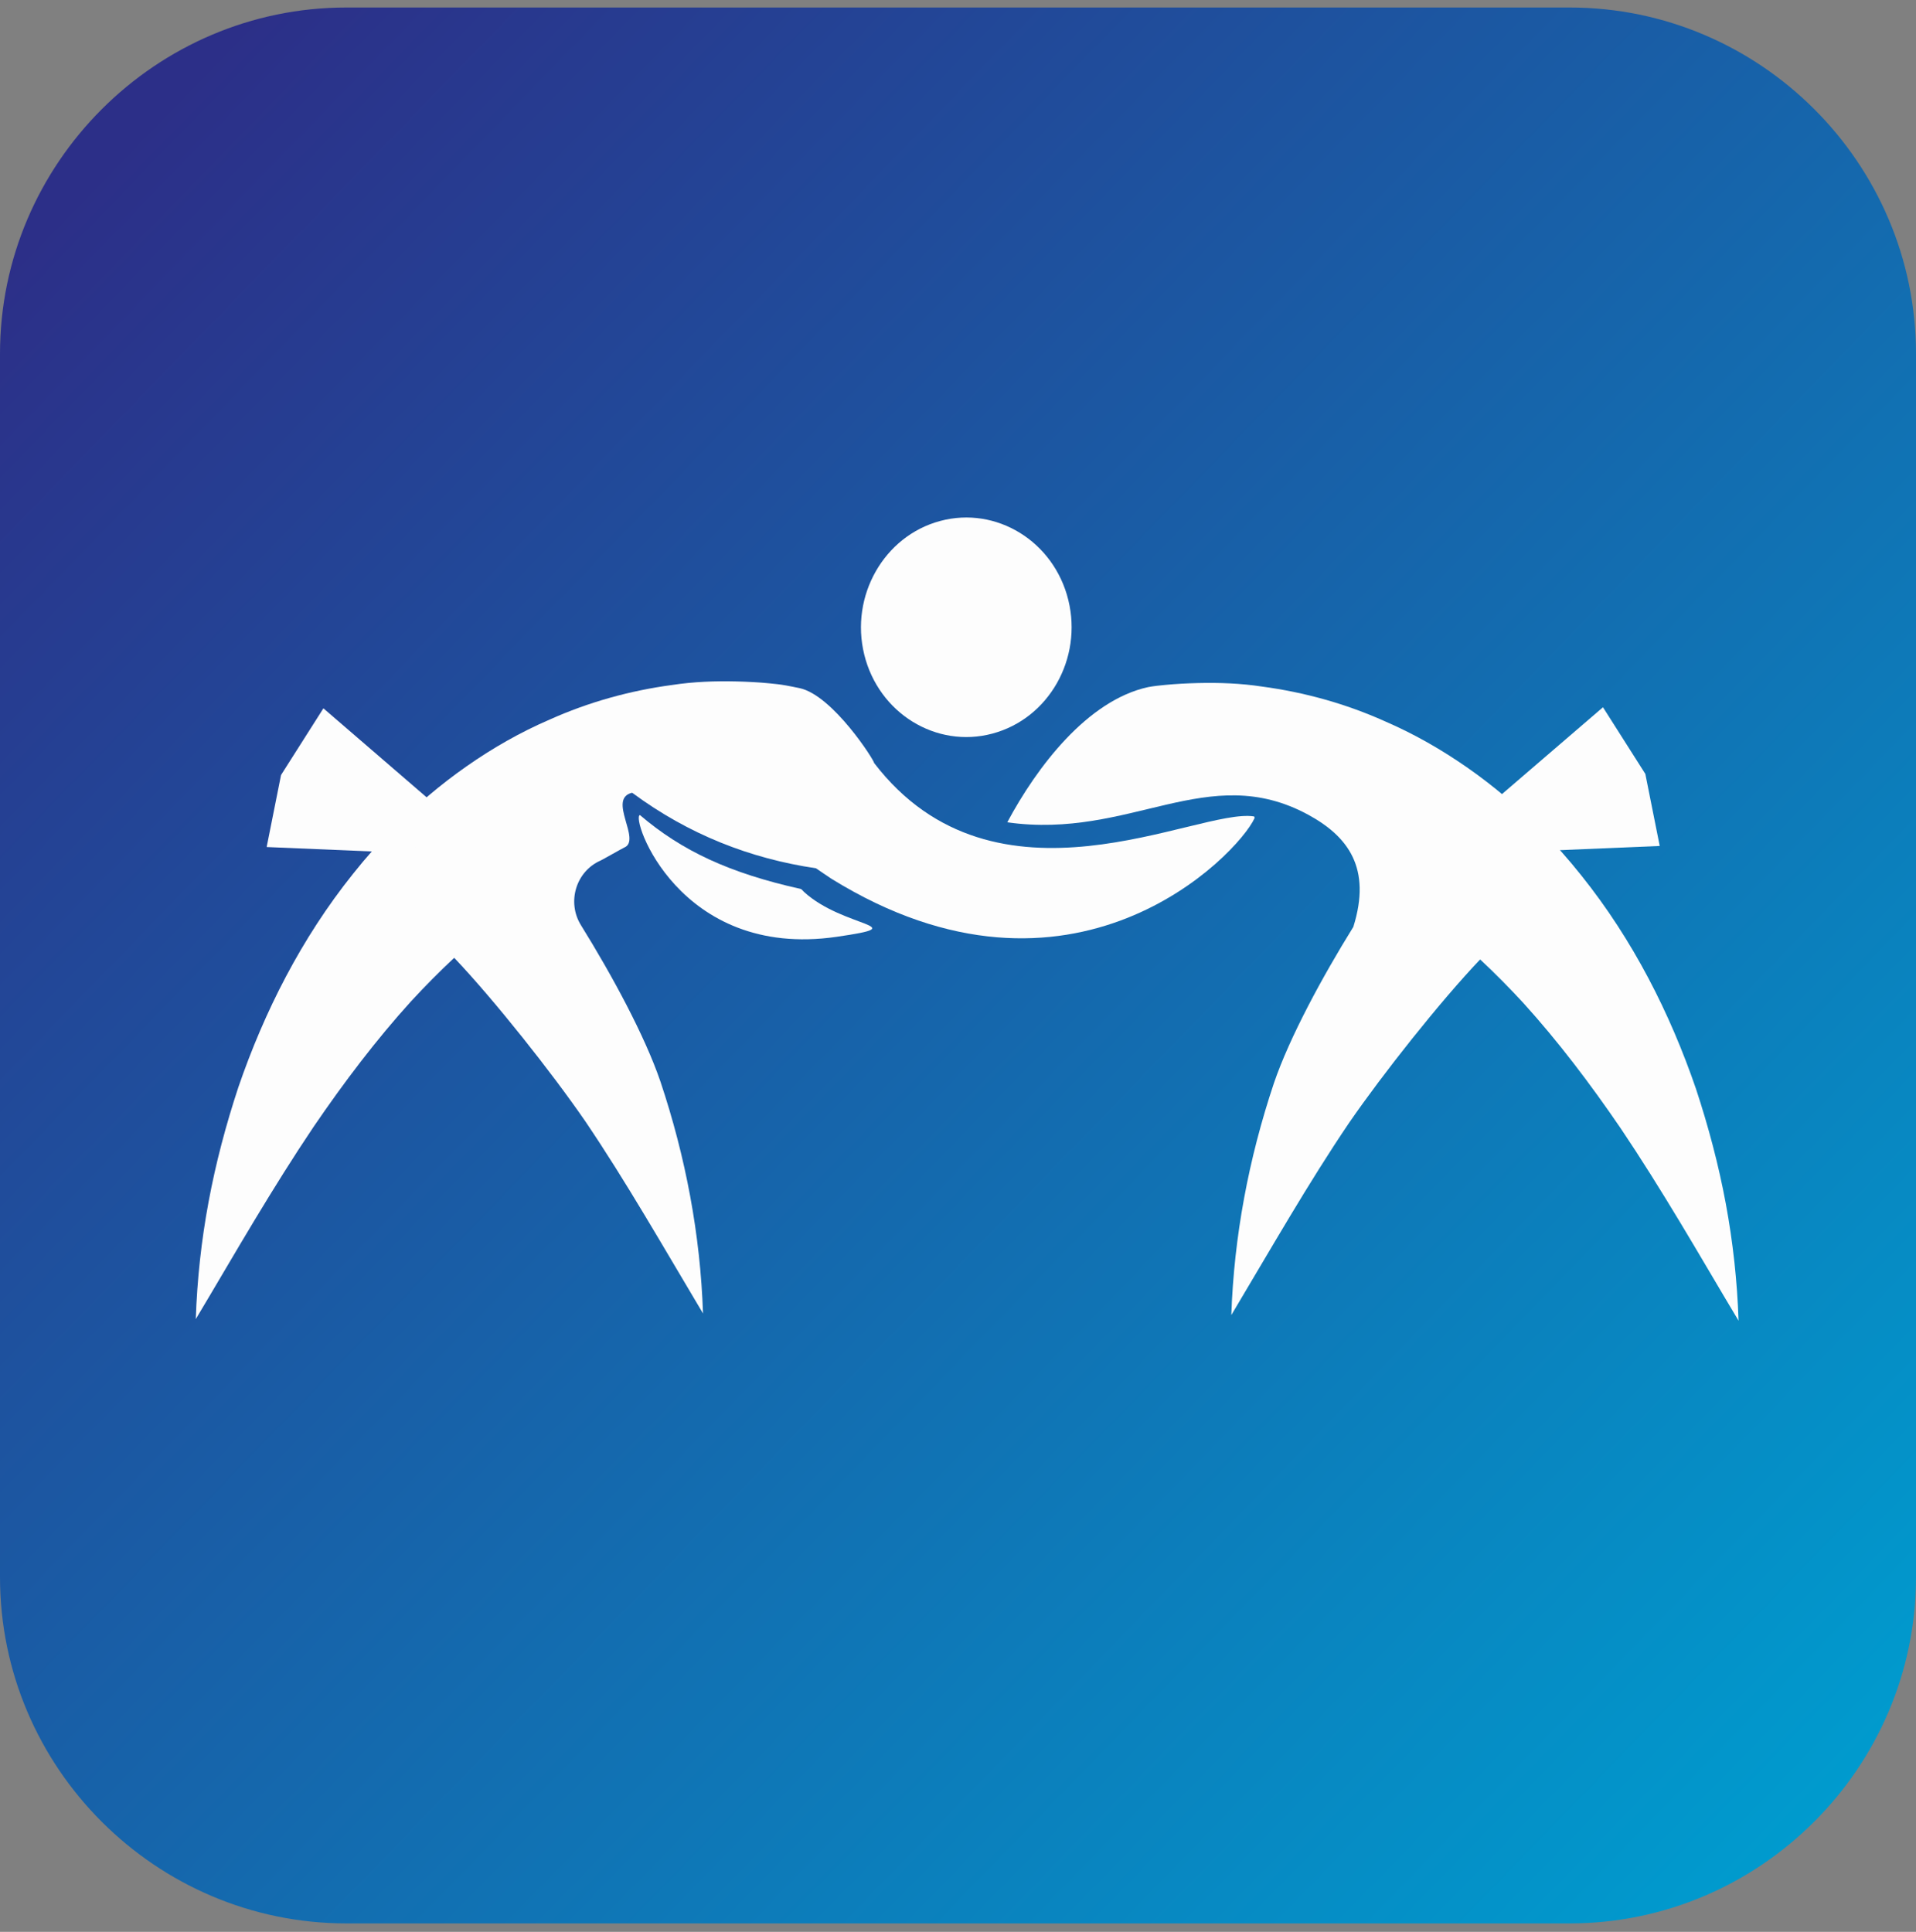 <?xml version="1.0" encoding="UTF-8"?> <svg xmlns="http://www.w3.org/2000/svg" width="120" height="121" viewBox="0 0 120 121" fill="none"><rect x="0" y="0" width="120" height="121" fill="#808080" stroke="none"/> <path fill-rule="evenodd" clip-rule="evenodd" d="M120 98.783V22.157C120 10.219 110.239 0.47 98.309 0.47H21.691C9.761 0.47 0 10.236 0 22.157V98.783C0 110.721 9.761 120.47 21.691 120.47H98.309C110.239 120.47 120 110.704 120 98.783Z" fill="url(#paint0_linear)"></path> <path fill-rule="evenodd" clip-rule="evenodd" d="M58.883 32.63C62.404 31.687 66.008 33.909 66.909 37.58C67.81 41.25 65.691 45.005 62.154 45.948C58.633 46.891 55.029 44.668 54.128 40.998C53.227 37.327 55.363 33.572 58.883 32.63Z" fill="#FDFDFD"></path> <path fill-rule="evenodd" clip-rule="evenodd" d="M54.742 47.783C54.792 47.682 52.173 43.557 50.087 43.102C49.753 43.035 49.52 42.984 49.236 42.934C48.869 42.867 48.535 42.833 48.185 42.799C47.501 42.732 46.817 42.698 46.133 42.681C44.781 42.648 43.43 42.698 42.112 42.9C39.459 43.254 36.856 43.978 34.42 45.072C32.584 45.864 30.849 46.857 29.214 48.002C27.579 49.147 26.077 50.426 24.692 51.824C23.774 52.75 22.907 53.727 22.106 54.737C18.869 58.778 16.55 63.374 14.931 68.089C14.147 70.463 13.513 72.854 13.063 75.278C12.612 77.703 12.345 80.144 12.262 82.62C13.513 80.532 14.714 78.461 15.932 76.44C17.151 74.42 18.369 72.467 19.637 70.581C21.555 67.769 23.574 65.109 25.727 62.735C26.611 61.775 27.512 60.866 28.43 60.007H28.463C30.983 62.667 34.52 67.129 36.656 70.227C39.208 73.999 41.528 78.073 44.03 82.266C43.864 77.349 42.946 72.467 41.361 67.735C40.376 64.856 38.341 61.101 36.389 57.953C35.487 56.505 36.072 54.569 37.623 53.895C37.707 53.861 39.008 53.12 39.092 53.087C40.209 52.632 38.007 50.022 39.592 49.652C43.146 52.279 47 53.777 51.105 54.383C51.105 54.383 51.989 54.989 52.073 55.04C67.156 64.368 77.517 53.541 78.569 51.252C78.585 51.218 78.569 51.151 78.535 51.134C74.998 50.595 62.367 57.734 54.742 47.783Z" fill="#FDFDFD"></path> <path fill-rule="evenodd" clip-rule="evenodd" d="M27.246 50.393L26.279 51.925L25.945 53.441L16.701 53.053L17.602 48.541L20.255 44.365L27.246 50.393Z" fill="#FDFDFD"></path> <path fill-rule="evenodd" clip-rule="evenodd" d="M71.912 43.035C72.279 42.968 72.613 42.934 72.964 42.9C73.664 42.833 74.332 42.799 75.016 42.782C76.367 42.749 77.719 42.799 79.037 43.001C81.69 43.355 84.293 44.079 86.729 45.173C88.564 45.965 90.299 46.958 91.935 48.103C93.57 49.248 95.072 50.528 96.456 51.925C97.374 52.851 98.242 53.828 99.043 54.838C102.28 58.879 104.599 63.475 106.217 68.19C107.001 70.564 107.635 72.955 108.086 75.379C108.536 77.804 108.803 80.246 108.887 82.721C107.635 80.633 106.434 78.562 105.216 76.541C103.998 74.521 102.78 72.568 101.512 70.682C99.593 67.87 97.574 65.21 95.422 62.836C94.538 61.876 93.637 60.967 92.719 60.108H92.686C90.166 62.768 86.629 67.23 84.493 70.328C81.94 74.1 79.621 78.174 77.118 82.367C77.285 77.451 78.203 72.568 79.788 67.836C80.772 64.957 82.808 61.202 84.76 58.054C85.911 54.383 84.443 52.397 81.94 51.033C75.65 47.615 70.811 52.599 63.086 51.504C64.938 48.036 68.108 43.86 71.912 43.035Z" fill="#FDFDFD"></path> <path fill-rule="evenodd" clip-rule="evenodd" d="M52.392 58.677C42.498 60.108 39.478 51.167 40.079 51.05C42.698 53.289 45.685 54.686 50.157 55.68C50.19 55.68 50.324 55.831 50.357 55.865C52.843 58.138 57.365 57.953 52.392 58.677Z" fill="#FDFDFD"></path> <path fill-rule="evenodd" clip-rule="evenodd" d="M93.404 50.309L94.372 51.858L94.706 53.373L103.949 52.986L103.048 48.473L100.395 44.298L93.404 50.309Z" fill="#FDFDFD"></path> <defs> <linearGradient id="paint0_linear" x1="114.102" y1="113.885" x2="6.888" y2="9.923" gradientUnits="userSpaceOnUse"> <stop stop-color="#009BCE"></stop> <stop offset="1" stop-color="#2C2F88"></stop> </linearGradient> </defs> </svg> 